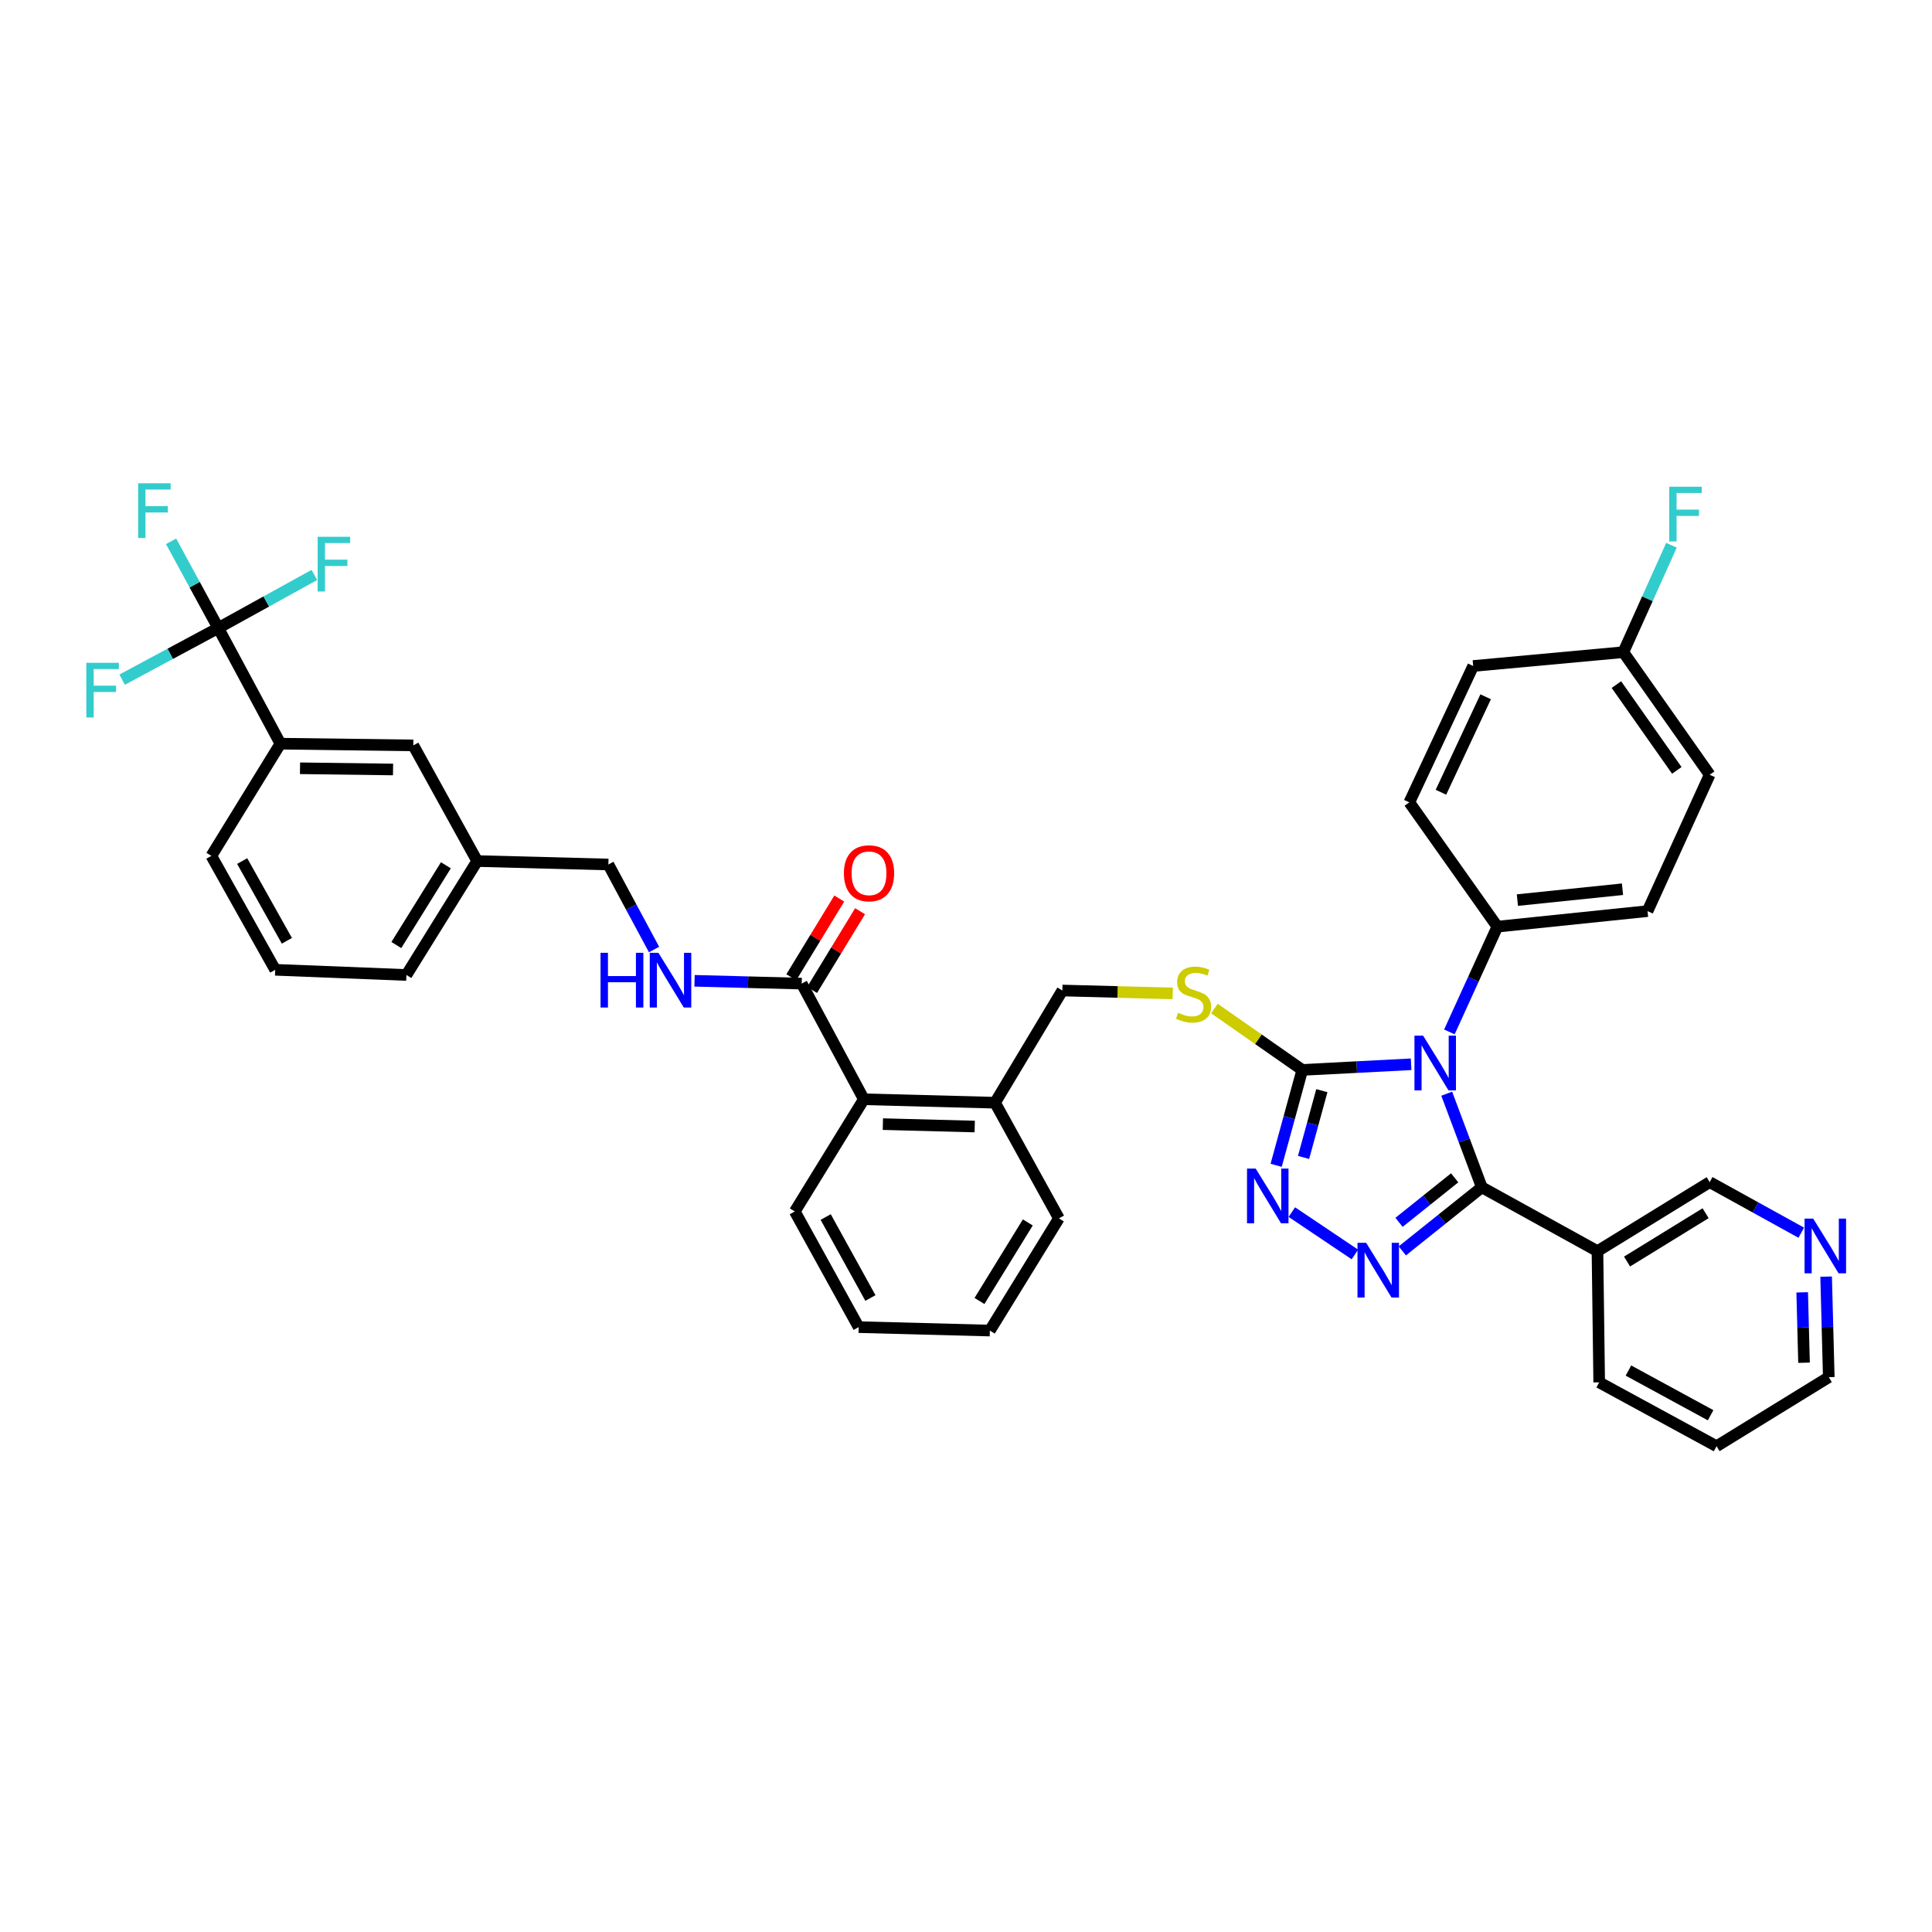 <?xml version='1.0' encoding='iso-8859-1'?>
<svg version='1.1' baseProfile='full'
              xmlns='http://www.w3.org/2000/svg'
                      xmlns:rdkit='http://www.rdkit.org/xml'
                      xmlns:xlink='http://www.w3.org/1999/xlink'
                  xml:space='preserve'
width='1000px' height='1000px' viewBox='0 0 1000 1000'>
<!-- END OF HEADER -->
<rect style='opacity:1.0;fill:#FFFFFF;stroke:none' width='1000' height='1000' x='0' y='0'> </rect>
<path class='bond-0' d='M 434.408,465.086 L 421.994,485.462' style='fill:none;fill-rule:evenodd;stroke:#FF0000;stroke-width:6px;stroke-linecap:butt;stroke-linejoin:miter;stroke-opacity:1' />
<path class='bond-0' d='M 421.994,485.462 L 409.579,505.837' style='fill:none;fill-rule:evenodd;stroke:#000000;stroke-width:6px;stroke-linecap:butt;stroke-linejoin:miter;stroke-opacity:1' />
<path class='bond-0' d='M 445.171,471.644 L 432.757,492.019' style='fill:none;fill-rule:evenodd;stroke:#FF0000;stroke-width:6px;stroke-linecap:butt;stroke-linejoin:miter;stroke-opacity:1' />
<path class='bond-0' d='M 432.757,492.019 L 420.342,512.395' style='fill:none;fill-rule:evenodd;stroke:#000000;stroke-width:6px;stroke-linecap:butt;stroke-linejoin:miter;stroke-opacity:1' />
<path class='bond-1' d='M 414.961,509.116 L 387.227,508.387' style='fill:none;fill-rule:evenodd;stroke:#000000;stroke-width:6px;stroke-linecap:butt;stroke-linejoin:miter;stroke-opacity:1' />
<path class='bond-1' d='M 387.227,508.387 L 359.494,507.658' style='fill:none;fill-rule:evenodd;stroke:#0000FF;stroke-width:6px;stroke-linecap:butt;stroke-linejoin:miter;stroke-opacity:1' />
<path class='bond-2' d='M 414.961,509.116 L 447.121,568.976' style='fill:none;fill-rule:evenodd;stroke:#000000;stroke-width:6px;stroke-linecap:butt;stroke-linejoin:miter;stroke-opacity:1' />
<path class='bond-3' d='M 112.966,325.063 L 145.133,384.922' style='fill:none;fill-rule:evenodd;stroke:#000000;stroke-width:6px;stroke-linecap:butt;stroke-linejoin:miter;stroke-opacity:1' />
<path class='bond-4' d='M 112.966,325.063 L 100.761,302.629' style='fill:none;fill-rule:evenodd;stroke:#000000;stroke-width:6px;stroke-linecap:butt;stroke-linejoin:miter;stroke-opacity:1' />
<path class='bond-4' d='M 100.761,302.629 L 88.555,280.196' style='fill:none;fill-rule:evenodd;stroke:#33CCCC;stroke-width:6px;stroke-linecap:butt;stroke-linejoin:miter;stroke-opacity:1' />
<path class='bond-5' d='M 112.966,325.063 L 88.096,338.424' style='fill:none;fill-rule:evenodd;stroke:#000000;stroke-width:6px;stroke-linecap:butt;stroke-linejoin:miter;stroke-opacity:1' />
<path class='bond-5' d='M 88.096,338.424 L 63.225,351.786' style='fill:none;fill-rule:evenodd;stroke:#33CCCC;stroke-width:6px;stroke-linecap:butt;stroke-linejoin:miter;stroke-opacity:1' />
<path class='bond-6' d='M 112.966,325.063 L 137.835,311.328' style='fill:none;fill-rule:evenodd;stroke:#000000;stroke-width:6px;stroke-linecap:butt;stroke-linejoin:miter;stroke-opacity:1' />
<path class='bond-6' d='M 137.835,311.328 L 162.703,297.594' style='fill:none;fill-rule:evenodd;stroke:#33CCCC;stroke-width:6px;stroke-linecap:butt;stroke-linejoin:miter;stroke-opacity:1' />
<path class='bond-7' d='M 338.535,491.472 L 326.712,469.468' style='fill:none;fill-rule:evenodd;stroke:#0000FF;stroke-width:6px;stroke-linecap:butt;stroke-linejoin:miter;stroke-opacity:1' />
<path class='bond-7' d='M 326.712,469.468 L 314.889,447.464' style='fill:none;fill-rule:evenodd;stroke:#000000;stroke-width:6px;stroke-linecap:butt;stroke-linejoin:miter;stroke-opacity:1' />
<path class='bond-8' d='M 145.133,384.922 L 213.928,385.819' style='fill:none;fill-rule:evenodd;stroke:#000000;stroke-width:6px;stroke-linecap:butt;stroke-linejoin:miter;stroke-opacity:1' />
<path class='bond-8' d='M 155.288,397.659 L 203.444,398.287' style='fill:none;fill-rule:evenodd;stroke:#000000;stroke-width:6px;stroke-linecap:butt;stroke-linejoin:miter;stroke-opacity:1' />
<path class='bond-9' d='M 145.133,384.922 L 109.395,442.997' style='fill:none;fill-rule:evenodd;stroke:#000000;stroke-width:6px;stroke-linecap:butt;stroke-linejoin:miter;stroke-opacity:1' />
<path class='bond-10' d='M 730.4,550.864 L 702.231,552.326' style='fill:none;fill-rule:evenodd;stroke:#0000FF;stroke-width:6px;stroke-linecap:butt;stroke-linejoin:miter;stroke-opacity:1' />
<path class='bond-10' d='M 702.231,552.326 L 674.061,553.789' style='fill:none;fill-rule:evenodd;stroke:#000000;stroke-width:6px;stroke-linecap:butt;stroke-linejoin:miter;stroke-opacity:1' />
<path class='bond-11' d='M 748.816,566.095 L 757.9,590.32' style='fill:none;fill-rule:evenodd;stroke:#0000FF;stroke-width:6px;stroke-linecap:butt;stroke-linejoin:miter;stroke-opacity:1' />
<path class='bond-11' d='M 757.9,590.32 L 766.984,614.545' style='fill:none;fill-rule:evenodd;stroke:#000000;stroke-width:6px;stroke-linecap:butt;stroke-linejoin:miter;stroke-opacity:1' />
<path class='bond-12' d='M 750.199,534.118 L 762.614,506.875' style='fill:none;fill-rule:evenodd;stroke:#0000FF;stroke-width:6px;stroke-linecap:butt;stroke-linejoin:miter;stroke-opacity:1' />
<path class='bond-12' d='M 762.614,506.875 L 775.03,479.631' style='fill:none;fill-rule:evenodd;stroke:#000000;stroke-width:6px;stroke-linecap:butt;stroke-linejoin:miter;stroke-opacity:1' />
<path class='bond-13' d='M 674.061,553.789 L 667.298,578.475' style='fill:none;fill-rule:evenodd;stroke:#000000;stroke-width:6px;stroke-linecap:butt;stroke-linejoin:miter;stroke-opacity:1' />
<path class='bond-13' d='M 667.298,578.475 L 660.535,603.161' style='fill:none;fill-rule:evenodd;stroke:#0000FF;stroke-width:6px;stroke-linecap:butt;stroke-linejoin:miter;stroke-opacity:1' />
<path class='bond-13' d='M 684.188,564.525 L 679.454,581.805' style='fill:none;fill-rule:evenodd;stroke:#000000;stroke-width:6px;stroke-linecap:butt;stroke-linejoin:miter;stroke-opacity:1' />
<path class='bond-13' d='M 679.454,581.805 L 674.719,599.085' style='fill:none;fill-rule:evenodd;stroke:#0000FF;stroke-width:6px;stroke-linecap:butt;stroke-linejoin:miter;stroke-opacity:1' />
<path class='bond-14' d='M 674.061,553.789 L 651.319,537.901' style='fill:none;fill-rule:evenodd;stroke:#000000;stroke-width:6px;stroke-linecap:butt;stroke-linejoin:miter;stroke-opacity:1' />
<path class='bond-14' d='M 651.319,537.901 L 628.576,522.014' style='fill:none;fill-rule:evenodd;stroke:#CCCC00;stroke-width:6px;stroke-linecap:butt;stroke-linejoin:miter;stroke-opacity:1' />
<path class='bond-15' d='M 668.655,627.385 L 701.29,649.311' style='fill:none;fill-rule:evenodd;stroke:#0000FF;stroke-width:6px;stroke-linecap:butt;stroke-linejoin:miter;stroke-opacity:1' />
<path class='bond-16' d='M 725.834,647.466 L 746.409,631.005' style='fill:none;fill-rule:evenodd;stroke:#0000FF;stroke-width:6px;stroke-linecap:butt;stroke-linejoin:miter;stroke-opacity:1' />
<path class='bond-16' d='M 746.409,631.005 L 766.984,614.545' style='fill:none;fill-rule:evenodd;stroke:#000000;stroke-width:6px;stroke-linecap:butt;stroke-linejoin:miter;stroke-opacity:1' />
<path class='bond-16' d='M 724.133,632.686 L 738.535,621.164' style='fill:none;fill-rule:evenodd;stroke:#0000FF;stroke-width:6px;stroke-linecap:butt;stroke-linejoin:miter;stroke-opacity:1' />
<path class='bond-16' d='M 738.535,621.164 L 752.938,609.641' style='fill:none;fill-rule:evenodd;stroke:#000000;stroke-width:6px;stroke-linecap:butt;stroke-linejoin:miter;stroke-opacity:1' />
<path class='bond-17' d='M 766.984,614.545 L 826.844,647.601' style='fill:none;fill-rule:evenodd;stroke:#000000;stroke-width:6px;stroke-linecap:butt;stroke-linejoin:miter;stroke-opacity:1' />
<path class='bond-18' d='M 607.001,514.189 L 578.438,513.438' style='fill:none;fill-rule:evenodd;stroke:#CCCC00;stroke-width:6px;stroke-linecap:butt;stroke-linejoin:miter;stroke-opacity:1' />
<path class='bond-18' d='M 578.438,513.438 L 549.875,512.687' style='fill:none;fill-rule:evenodd;stroke:#000000;stroke-width:6px;stroke-linecap:butt;stroke-linejoin:miter;stroke-opacity:1' />
<path class='bond-19' d='M 411.383,627.05 L 444.446,686.917' style='fill:none;fill-rule:evenodd;stroke:#000000;stroke-width:6px;stroke-linecap:butt;stroke-linejoin:miter;stroke-opacity:1' />
<path class='bond-19' d='M 427.375,629.937 L 450.519,671.844' style='fill:none;fill-rule:evenodd;stroke:#000000;stroke-width:6px;stroke-linecap:butt;stroke-linejoin:miter;stroke-opacity:1' />
<path class='bond-20' d='M 411.383,627.05 L 447.121,568.976' style='fill:none;fill-rule:evenodd;stroke:#000000;stroke-width:6px;stroke-linecap:butt;stroke-linejoin:miter;stroke-opacity:1' />
<path class='bond-21' d='M 549.875,512.687 L 515.026,570.761' style='fill:none;fill-rule:evenodd;stroke:#000000;stroke-width:6px;stroke-linecap:butt;stroke-linejoin:miter;stroke-opacity:1' />
<path class='bond-22' d='M 444.446,686.917 L 512.344,688.702' style='fill:none;fill-rule:evenodd;stroke:#000000;stroke-width:6px;stroke-linecap:butt;stroke-linejoin:miter;stroke-opacity:1' />
<path class='bond-23' d='M 512.344,688.702 L 548.089,630.628' style='fill:none;fill-rule:evenodd;stroke:#000000;stroke-width:6px;stroke-linecap:butt;stroke-linejoin:miter;stroke-opacity:1' />
<path class='bond-23' d='M 506.972,673.385 L 531.994,632.733' style='fill:none;fill-rule:evenodd;stroke:#000000;stroke-width:6px;stroke-linecap:butt;stroke-linejoin:miter;stroke-opacity:1' />
<path class='bond-24' d='M 884.925,401.006 L 840.246,337.568' style='fill:none;fill-rule:evenodd;stroke:#000000;stroke-width:6px;stroke-linecap:butt;stroke-linejoin:miter;stroke-opacity:1' />
<path class='bond-24' d='M 867.919,398.748 L 836.643,354.341' style='fill:none;fill-rule:evenodd;stroke:#000000;stroke-width:6px;stroke-linecap:butt;stroke-linejoin:miter;stroke-opacity:1' />
<path class='bond-25' d='M 884.925,401.006 L 852.758,471.593' style='fill:none;fill-rule:evenodd;stroke:#000000;stroke-width:6px;stroke-linecap:butt;stroke-linejoin:miter;stroke-opacity:1' />
<path class='bond-26' d='M 840.246,337.568 L 762.517,344.717' style='fill:none;fill-rule:evenodd;stroke:#000000;stroke-width:6px;stroke-linecap:butt;stroke-linejoin:miter;stroke-opacity:1' />
<path class='bond-27' d='M 840.246,337.568 L 852.702,309.89' style='fill:none;fill-rule:evenodd;stroke:#000000;stroke-width:6px;stroke-linecap:butt;stroke-linejoin:miter;stroke-opacity:1' />
<path class='bond-27' d='M 852.702,309.89 L 865.158,282.212' style='fill:none;fill-rule:evenodd;stroke:#33CCCC;stroke-width:6px;stroke-linecap:butt;stroke-linejoin:miter;stroke-opacity:1' />
<path class='bond-28' d='M 827.74,715.506 L 888.496,748.562' style='fill:none;fill-rule:evenodd;stroke:#000000;stroke-width:6px;stroke-linecap:butt;stroke-linejoin:miter;stroke-opacity:1' />
<path class='bond-28' d='M 842.877,709.393 L 885.406,732.533' style='fill:none;fill-rule:evenodd;stroke:#000000;stroke-width:6px;stroke-linecap:butt;stroke-linejoin:miter;stroke-opacity:1' />
<path class='bond-29' d='M 827.74,715.506 L 826.844,647.601' style='fill:none;fill-rule:evenodd;stroke:#000000;stroke-width:6px;stroke-linecap:butt;stroke-linejoin:miter;stroke-opacity:1' />
<path class='bond-30' d='M 888.496,748.562 L 946.57,712.824' style='fill:none;fill-rule:evenodd;stroke:#000000;stroke-width:6px;stroke-linecap:butt;stroke-linejoin:miter;stroke-opacity:1' />
<path class='bond-31' d='M 946.57,712.824 L 945.886,686.801' style='fill:none;fill-rule:evenodd;stroke:#000000;stroke-width:6px;stroke-linecap:butt;stroke-linejoin:miter;stroke-opacity:1' />
<path class='bond-31' d='M 945.886,686.801 L 945.202,660.777' style='fill:none;fill-rule:evenodd;stroke:#0000FF;stroke-width:6px;stroke-linecap:butt;stroke-linejoin:miter;stroke-opacity:1' />
<path class='bond-31' d='M 933.766,705.348 L 933.287,687.132' style='fill:none;fill-rule:evenodd;stroke:#000000;stroke-width:6px;stroke-linecap:butt;stroke-linejoin:miter;stroke-opacity:1' />
<path class='bond-31' d='M 933.287,687.132 L 932.808,668.916' style='fill:none;fill-rule:evenodd;stroke:#0000FF;stroke-width:6px;stroke-linecap:butt;stroke-linejoin:miter;stroke-opacity:1' />
<path class='bond-32' d='M 932.335,638.044 L 908.63,624.953' style='fill:none;fill-rule:evenodd;stroke:#0000FF;stroke-width:6px;stroke-linecap:butt;stroke-linejoin:miter;stroke-opacity:1' />
<path class='bond-32' d='M 908.63,624.953 L 884.925,611.863' style='fill:none;fill-rule:evenodd;stroke:#000000;stroke-width:6px;stroke-linecap:butt;stroke-linejoin:miter;stroke-opacity:1' />
<path class='bond-33' d='M 884.925,611.863 L 826.844,647.601' style='fill:none;fill-rule:evenodd;stroke:#000000;stroke-width:6px;stroke-linecap:butt;stroke-linejoin:miter;stroke-opacity:1' />
<path class='bond-33' d='M 882.818,627.958 L 842.161,652.974' style='fill:none;fill-rule:evenodd;stroke:#000000;stroke-width:6px;stroke-linecap:butt;stroke-linejoin:miter;stroke-opacity:1' />
<path class='bond-34' d='M 762.517,344.717 L 729.461,415.304' style='fill:none;fill-rule:evenodd;stroke:#000000;stroke-width:6px;stroke-linecap:butt;stroke-linejoin:miter;stroke-opacity:1' />
<path class='bond-34' d='M 768.972,360.65 L 745.833,410.061' style='fill:none;fill-rule:evenodd;stroke:#000000;stroke-width:6px;stroke-linecap:butt;stroke-linejoin:miter;stroke-opacity:1' />
<path class='bond-35' d='M 729.461,415.304 L 775.03,479.631' style='fill:none;fill-rule:evenodd;stroke:#000000;stroke-width:6px;stroke-linecap:butt;stroke-linejoin:miter;stroke-opacity:1' />
<path class='bond-36' d='M 775.03,479.631 L 852.758,471.593' style='fill:none;fill-rule:evenodd;stroke:#000000;stroke-width:6px;stroke-linecap:butt;stroke-linejoin:miter;stroke-opacity:1' />
<path class='bond-36' d='M 785.392,465.888 L 839.802,460.262' style='fill:none;fill-rule:evenodd;stroke:#000000;stroke-width:6px;stroke-linecap:butt;stroke-linejoin:miter;stroke-opacity:1' />
<path class='bond-37' d='M 548.089,630.628 L 515.026,570.761' style='fill:none;fill-rule:evenodd;stroke:#000000;stroke-width:6px;stroke-linecap:butt;stroke-linejoin:miter;stroke-opacity:1' />
<path class='bond-38' d='M 515.026,570.761 L 447.121,568.976' style='fill:none;fill-rule:evenodd;stroke:#000000;stroke-width:6px;stroke-linecap:butt;stroke-linejoin:miter;stroke-opacity:1' />
<path class='bond-38' d='M 504.509,583.093 L 456.975,581.843' style='fill:none;fill-rule:evenodd;stroke:#000000;stroke-width:6px;stroke-linecap:butt;stroke-linejoin:miter;stroke-opacity:1' />
<path class='bond-39' d='M 213.928,385.819 L 246.991,445.678' style='fill:none;fill-rule:evenodd;stroke:#000000;stroke-width:6px;stroke-linecap:butt;stroke-linejoin:miter;stroke-opacity:1' />
<path class='bond-40' d='M 246.991,445.678 L 314.889,447.464' style='fill:none;fill-rule:evenodd;stroke:#000000;stroke-width:6px;stroke-linecap:butt;stroke-linejoin:miter;stroke-opacity:1' />
<path class='bond-41' d='M 246.991,445.678 L 210.357,504.649' style='fill:none;fill-rule:evenodd;stroke:#000000;stroke-width:6px;stroke-linecap:butt;stroke-linejoin:miter;stroke-opacity:1' />
<path class='bond-41' d='M 230.79,447.873 L 205.146,489.152' style='fill:none;fill-rule:evenodd;stroke:#000000;stroke-width:6px;stroke-linecap:butt;stroke-linejoin:miter;stroke-opacity:1' />
<path class='bond-42' d='M 109.395,442.997 L 142.452,501.967' style='fill:none;fill-rule:evenodd;stroke:#000000;stroke-width:6px;stroke-linecap:butt;stroke-linejoin:miter;stroke-opacity:1' />
<path class='bond-42' d='M 125.348,445.679 L 148.487,486.959' style='fill:none;fill-rule:evenodd;stroke:#000000;stroke-width:6px;stroke-linecap:butt;stroke-linejoin:miter;stroke-opacity:1' />
<path class='bond-43' d='M 142.452,501.967 L 210.357,504.649' style='fill:none;fill-rule:evenodd;stroke:#000000;stroke-width:6px;stroke-linecap:butt;stroke-linejoin:miter;stroke-opacity:1' />
<path  class='atom-0' d='M 436.803 452.011
Q 436.803 445.211, 440.163 441.411
Q 443.523 437.611, 449.803 437.611
Q 456.083 437.611, 459.443 441.411
Q 462.803 445.211, 462.803 452.011
Q 462.803 458.891, 459.403 462.811
Q 456.003 466.691, 449.803 466.691
Q 443.563 466.691, 440.163 462.811
Q 436.803 458.931, 436.803 452.011
M 449.803 463.491
Q 454.123 463.491, 456.443 460.611
Q 458.803 457.691, 458.803 452.011
Q 458.803 446.451, 456.443 443.651
Q 454.123 440.811, 449.803 440.811
Q 445.483 440.811, 443.123 443.611
Q 440.803 446.411, 440.803 452.011
Q 440.803 457.731, 443.123 460.611
Q 445.483 463.491, 449.803 463.491
' fill='#FF0000'/>
<path  class='atom-3' d='M 310.836 493.171
L 314.676 493.171
L 314.676 505.211
L 329.156 505.211
L 329.156 493.171
L 332.996 493.171
L 332.996 521.491
L 329.156 521.491
L 329.156 508.411
L 314.676 508.411
L 314.676 521.491
L 310.836 521.491
L 310.836 493.171
' fill='#0000FF'/>
<path  class='atom-3' d='M 340.796 493.171
L 350.076 508.171
Q 350.996 509.651, 352.476 512.331
Q 353.956 515.011, 354.036 515.171
L 354.036 493.171
L 357.796 493.171
L 357.796 521.491
L 353.916 521.491
L 343.956 505.091
Q 342.796 503.171, 341.556 500.971
Q 340.356 498.771, 339.996 498.091
L 339.996 521.491
L 336.316 521.491
L 336.316 493.171
L 340.796 493.171
' fill='#0000FF'/>
<path  class='atom-5' d='M 736.603 536.058
L 745.883 551.058
Q 746.803 552.538, 748.283 555.218
Q 749.763 557.898, 749.843 558.058
L 749.843 536.058
L 753.603 536.058
L 753.603 564.378
L 749.723 564.378
L 739.763 547.978
Q 738.603 546.058, 737.363 543.858
Q 736.163 541.658, 735.803 540.978
L 735.803 564.378
L 732.123 564.378
L 732.123 536.058
L 736.603 536.058
' fill='#0000FF'/>
<path  class='atom-7' d='M 649.932 604.852
L 659.212 619.852
Q 660.132 621.332, 661.612 624.012
Q 663.092 626.692, 663.172 626.852
L 663.172 604.852
L 666.932 604.852
L 666.932 633.172
L 663.052 633.172
L 653.092 616.772
Q 651.932 614.852, 650.692 612.652
Q 649.492 610.452, 649.132 609.772
L 649.132 633.172
L 645.452 633.172
L 645.452 604.852
L 649.932 604.852
' fill='#0000FF'/>
<path  class='atom-8' d='M 707.117 643.272
L 716.397 658.272
Q 717.317 659.752, 718.797 662.432
Q 720.277 665.112, 720.357 665.272
L 720.357 643.272
L 724.117 643.272
L 724.117 671.592
L 720.237 671.592
L 710.277 655.192
Q 709.117 653.272, 707.877 651.072
Q 706.677 648.872, 706.317 648.192
L 706.317 671.592
L 702.637 671.592
L 702.637 643.272
L 707.117 643.272
' fill='#0000FF'/>
<path  class='atom-10' d='M 609.78 524.193
Q 610.1 524.313, 611.42 524.873
Q 612.74 525.433, 614.18 525.793
Q 615.66 526.113, 617.1 526.113
Q 619.78 526.113, 621.34 524.833
Q 622.9 523.513, 622.9 521.233
Q 622.9 519.673, 622.1 518.713
Q 621.34 517.753, 620.14 517.233
Q 618.94 516.713, 616.94 516.113
Q 614.42 515.353, 612.9 514.633
Q 611.42 513.913, 610.34 512.393
Q 609.3 510.873, 609.3 508.313
Q 609.3 504.753, 611.7 502.553
Q 614.14 500.353, 618.94 500.353
Q 622.22 500.353, 625.94 501.913
L 625.02 504.993
Q 621.62 503.593, 619.06 503.593
Q 616.3 503.593, 614.78 504.753
Q 613.26 505.873, 613.3 507.833
Q 613.3 509.353, 614.06 510.273
Q 614.86 511.193, 615.98 511.713
Q 617.14 512.233, 619.06 512.833
Q 621.62 513.633, 623.14 514.433
Q 624.66 515.233, 625.74 516.873
Q 626.86 518.473, 626.86 521.233
Q 626.86 525.153, 624.22 527.273
Q 621.62 529.353, 617.26 529.353
Q 614.74 529.353, 612.82 528.793
Q 610.94 528.273, 608.7 527.353
L 609.78 524.193
' fill='#CCCC00'/>
<path  class='atom-20' d='M 938.525 630.759
L 947.805 645.759
Q 948.725 647.239, 950.205 649.919
Q 951.685 652.599, 951.765 652.759
L 951.765 630.759
L 955.525 630.759
L 955.525 659.079
L 951.645 659.079
L 941.685 642.679
Q 940.525 640.759, 939.285 638.559
Q 938.085 636.359, 937.725 635.679
L 937.725 659.079
L 934.045 659.079
L 934.045 630.759
L 938.525 630.759
' fill='#0000FF'/>
<path  class='atom-27' d='M 863.993 251.932
L 880.833 251.932
L 880.833 255.172
L 867.793 255.172
L 867.793 263.772
L 879.393 263.772
L 879.393 267.052
L 867.793 267.052
L 867.793 280.252
L 863.993 280.252
L 863.993 251.932
' fill='#33CCCC'/>
<path  class='atom-32' d='M 71.49 250.147
L 88.33 250.147
L 88.33 253.387
L 75.29 253.387
L 75.29 261.987
L 86.89 261.987
L 86.89 265.267
L 75.29 265.267
L 75.29 278.467
L 71.49 278.467
L 71.49 250.147
' fill='#33CCCC'/>
<path  class='atom-33' d='M 44.687 343.063
L 61.527 343.063
L 61.527 346.303
L 48.487 346.303
L 48.487 354.903
L 60.087 354.903
L 60.087 358.183
L 48.487 358.183
L 48.487 371.383
L 44.687 371.383
L 44.687 343.063
' fill='#33CCCC'/>
<path  class='atom-34' d='M 164.413 277.839
L 181.253 277.839
L 181.253 281.079
L 168.213 281.079
L 168.213 289.679
L 179.813 289.679
L 179.813 292.959
L 168.213 292.959
L 168.213 306.159
L 164.413 306.159
L 164.413 277.839
' fill='#33CCCC'/>
</svg>
